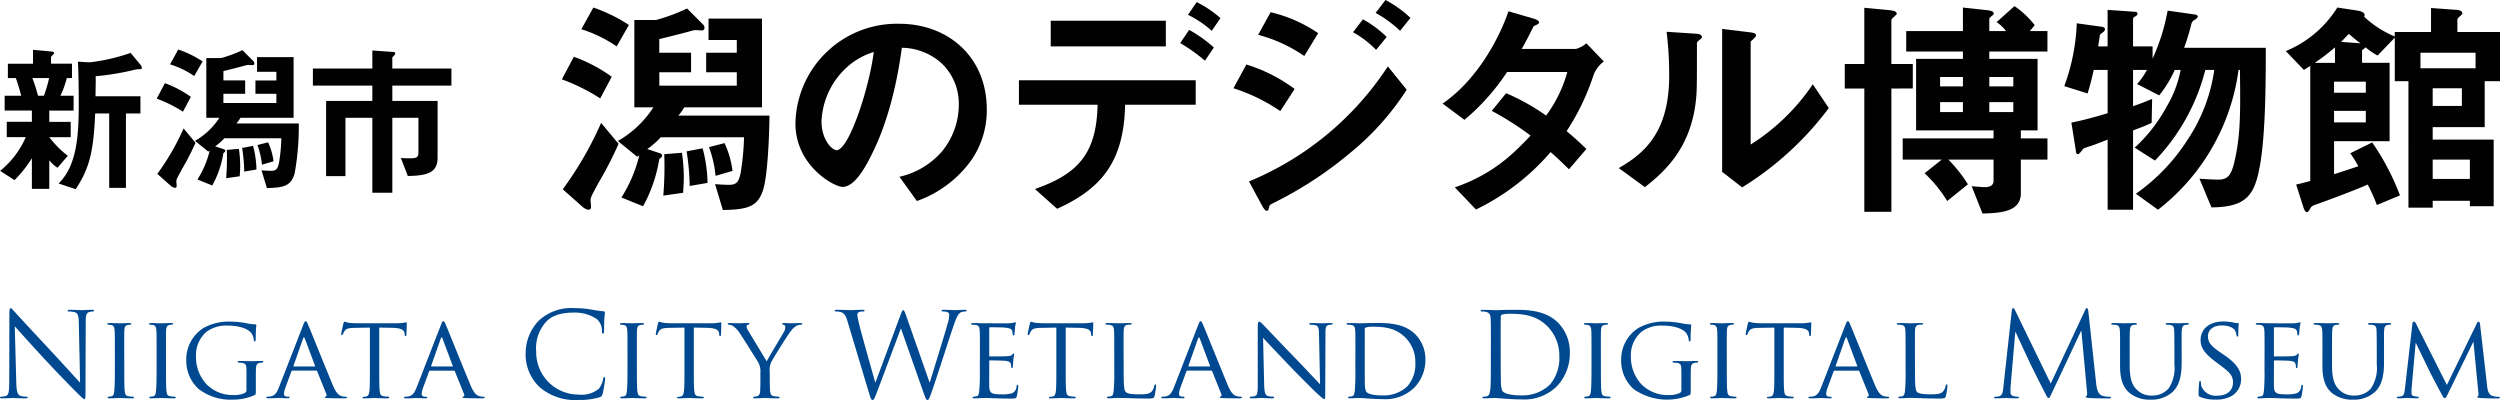 <svg xmlns="http://www.w3.org/2000/svg" xmlns:xlink="http://www.w3.org/1999/xlink" width="375.022" height="60" viewBox="0 0 375.022 60"><defs><clipPath id="a"><rect width="375.022" height="60" fill="#010101"/></clipPath></defs><g clip-path="url(#a)"><path d="M2.442,72.775c.035,1.441.211,1.9.685,2.038a3.856,3.856,0,0,0,.879.105c.088,0,.14.035.14.106,0,.106-.1.14-.316.14-1,0-1.7-.052-1.861-.052s-.9.052-1.687.052c-.175,0-.281-.017-.281-.14,0-.071.053-.106.141-.106a2.523,2.523,0,0,0,.72-.105c.439-.123.527-.632.527-2.23l.017-10.066c0-.686.053-.878.194-.878s.439.386.615.563c.263.3,2.88,3.126,5.585,6.025,1.739,1.861,3.654,4.005,4.216,4.585l-.193-8.923c-.017-1.142-.141-1.529-.685-1.669a4.666,4.666,0,0,0-.86-.088c-.124,0-.141-.053-.141-.123,0-.106.141-.123.351-.123.791,0,1.634.052,1.827.052s.772-.052,1.493-.052c.193,0,.316.017.316.123,0,.07-.07.123-.193.123a1.557,1.557,0,0,0-.422.052c-.579.123-.649.509-.649,1.564l-.035,10.293c0,1.16-.035,1.247-.158,1.247-.14,0-.351-.193-1.282-1.124C11.19,73.987,8.66,71.4,6.8,69.4c-2.038-2.2-4.023-4.409-4.585-5.041Z" transform="translate(0 -15.41)" fill="#00488f"/><path d="M24.013,71.568c0,1.441,0,2.618.07,3.232.052.439.1.721.561.791a6.459,6.459,0,0,0,.7.07.12.12,0,0,1,.124.123c0,.07-.071.123-.247.123-.86,0-1.861-.052-1.932-.052-.088,0-1.054.052-1.528.052-.159,0-.247-.035-.247-.123a.12.12,0,0,1,.124-.123,2.248,2.248,0,0,0,.474-.07c.3-.071.351-.352.4-.791.07-.614.088-1.791.088-3.232V68.934c0-2.319,0-2.741-.035-3.215-.035-.51-.158-.738-.492-.808a2.824,2.824,0,0,0-.475-.052.132.132,0,0,1-.122-.123c0-.088.07-.123.246-.123.509,0,1.475.035,1.563.035.071,0,1.072-.035,1.546-.035.176,0,.246.035.246.123a.149.149,0,0,1-.122.123,1.72,1.72,0,0,0-.387.035c-.422.088-.509.3-.545.826-.017.474-.017.9-.017,3.215Z" transform="translate(-5.371 -16.153)" fill="#00488f"/><path d="M32.361,71.568c0,1.441,0,2.618.07,3.232.052.439.1.721.561.791a6.459,6.459,0,0,0,.7.07.12.12,0,0,1,.124.123c0,.07-.071.123-.247.123-.861,0-1.861-.052-1.932-.052-.088,0-1.054.052-1.528.052-.159,0-.247-.035-.247-.123a.12.12,0,0,1,.124-.123,2.248,2.248,0,0,0,.474-.07c.3-.071.351-.352.4-.791.07-.614.088-1.791.088-3.232V68.934c0-2.319,0-2.741-.035-3.215-.035-.51-.158-.738-.492-.808a2.824,2.824,0,0,0-.475-.052.132.132,0,0,1-.122-.123c0-.088.07-.123.246-.123.509,0,1.475.035,1.563.035.071,0,1.071-.035,1.546-.035.176,0,.246.035.246.123a.149.149,0,0,1-.122.123,1.721,1.721,0,0,0-.387.035c-.421.088-.509.3-.544.826-.017.474-.017.9-.017,3.215Z" transform="translate(-7.458 -16.153)" fill="#00488f"/><path d="M46.289,72.025c0-1.212-.035-1.388-.667-1.511a4.86,4.86,0,0,0-.527-.035.151.151,0,0,1-.124-.123c0-.106.071-.123.247-.123.7,0,1.738.035,1.826.035.07,0,1.036-.035,1.511-.035.175,0,.245.017.245.123a.149.149,0,0,1-.122.123,1.721,1.721,0,0,0-.387.035c-.422.07-.544.3-.579.826-.018.474-.018.914-.018,1.546v1.668c0,.686-.018.7-.212.809a7.849,7.849,0,0,1-3.284.668,7.835,7.835,0,0,1-5.094-1.6,5.713,5.713,0,0,1-1.844-4.251,5.587,5.587,0,0,1,2.582-4.9,7.771,7.771,0,0,1,4.11-.949,12.944,12.944,0,0,1,2.371.246,6.691,6.691,0,0,0,1.247.158c.158,0,.193.07.193.14,0,.211-.088.615-.088,2.108,0,.246-.07.317-.175.317-.088,0-.106-.089-.106-.229a2.2,2.2,0,0,0-.351-.984c-.386-.562-1.563-1.159-3.566-1.159a4.906,4.906,0,0,0-3.232.966,4.645,4.645,0,0,0-1.528,3.759,5.943,5.943,0,0,0,1.633,4.128A5.518,5.518,0,0,0,44.3,75.345a3.89,3.89,0,0,0,1.67-.281c.193-.106.316-.175.316-.457Z" transform="translate(-9.315 -16.083)" fill="#00488f"/><path d="M58.8,64.817c.193-.492.262-.58.368-.58.158,0,.211.211.369.544.281.632,2.758,6.8,3.707,9.064.562,1.335.984,1.529,1.318,1.634a2.163,2.163,0,0,0,.614.088c.088,0,.193.035.193.123s-.175.123-.351.123c-.229,0-1.371,0-2.442-.035-.3-.018-.544-.018-.544-.106,0-.07.035-.07.1-.1a.28.28,0,0,0,.14-.4L60.89,71.738c-.035-.071-.053-.088-.14-.088H57.183a.163.163,0,0,0-.157.123l-.878,2.389a3.1,3.1,0,0,0-.229,1c0,.3.264.4.527.4h.14c.123,0,.158.052.158.123,0,.088-.088.123-.228.123-.369,0-1.212-.053-1.388-.053-.157,0-.931.053-1.563.053-.193,0-.3-.035-.3-.123a.136.136,0,0,1,.14-.123,4.4,4.4,0,0,0,.457-.035c.7-.088,1-.615,1.3-1.37Zm1.721,6.218c.071,0,.071-.035.053-.1l-1.528-4.093q-.133-.342-.264,0L57.342,70.93c-.017.07,0,.1.053.1Z" transform="translate(-13.317 -16.059)" fill="#00488f"/><path d="M73.95,71.5c0,1.441,0,2.618.07,3.232.053.439.124.721.6.791a6.015,6.015,0,0,0,.7.07.11.11,0,0,1,.123.123c0,.07-.07.123-.246.123-.843,0-1.827-.053-1.915-.053-.07,0-1.141.053-1.6.053-.176,0-.245-.035-.245-.123,0-.052.035-.1.123-.1a2.057,2.057,0,0,0,.457-.07c.316-.071.4-.369.457-.809.071-.614.071-1.791.071-3.232V65.227l-2.231.035c-.967.018-1.335.124-1.564.475a2.473,2.473,0,0,0-.246.474c-.035.123-.088.141-.158.141a.117.117,0,0,1-.106-.123c0-.158.3-1.493.334-1.616.018-.088.106-.281.159-.281a5.284,5.284,0,0,0,.685.175c.439.053,1.037.07,1.212.07h5.831a7.667,7.667,0,0,0,1.107-.07c.229-.035.369-.07.439-.07s.071.088.071.176c0,.457-.053,1.528-.053,1.7,0,.123-.071.194-.14.194s-.106-.053-.123-.264l-.018-.158c-.053-.457-.386-.79-1.862-.826l-1.933-.035Z" transform="translate(-17.06 -16.083)" fill="#00488f"/><path d="M86.339,64.817c.193-.492.263-.58.368-.58.158,0,.211.211.369.544.281.632,2.758,6.8,3.706,9.064.562,1.335.984,1.529,1.318,1.634a2.163,2.163,0,0,0,.614.088c.089,0,.194.035.194.123s-.175.123-.351.123c-.229,0-1.371,0-2.442-.035-.3-.018-.545-.018-.545-.106,0-.07.035-.07.105-.1a.28.28,0,0,0,.14-.4l-1.387-3.425c-.035-.071-.052-.088-.14-.088H84.722a.163.163,0,0,0-.157.123l-.878,2.389a3.1,3.1,0,0,0-.229,1c0,.3.264.4.527.4h.14c.123,0,.158.052.158.123,0,.088-.088.123-.228.123-.369,0-1.212-.053-1.388-.053-.158,0-.931.053-1.563.053-.194,0-.3-.035-.3-.123a.136.136,0,0,1,.14-.123,4.4,4.4,0,0,0,.457-.035c.7-.088,1-.615,1.3-1.37Zm1.721,6.218c.07,0,.07-.035.053-.1l-1.528-4.093q-.133-.342-.264,0L84.881,70.93c-.017.07,0,.1.053.1Z" transform="translate(-20.201 -16.059)" fill="#00488f"/><path d="M107.264,73.513a6.729,6.729,0,0,1-2.125-5.2,7.015,7.015,0,0,1,1.967-4.8,7.1,7.1,0,0,1,5.358-1.879,15.035,15.035,0,0,1,2.547.211,15.428,15.428,0,0,0,1.792.264c.194.017.228.088.228.193,0,.141-.053.352-.088.984-.034.58-.034,1.546-.052,1.809s-.053.369-.158.369c-.124,0-.141-.123-.141-.369a2.429,2.429,0,0,0-.738-1.792,5.846,5.846,0,0,0-3.514-1c-2.336,0-3.424.685-4.039,1.282a5.877,5.877,0,0,0-1.581,4.585,6.343,6.343,0,0,0,6.341,6.429,4.044,4.044,0,0,0,3.057-.878,3.338,3.338,0,0,0,.649-1.475c.035-.194.07-.264.175-.264.088,0,.123.123.123.264a18.248,18.248,0,0,1-.386,2.248c-.105.334-.14.37-.457.51a10.172,10.172,0,0,1-3.162.4,8.106,8.106,0,0,1-5.8-1.9" transform="translate(-26.285 -15.41)" fill="#00488f"/><path d="M126.543,71.568c0,1.441,0,2.618.071,3.232.052.439.1.721.561.791a6.459,6.459,0,0,0,.7.07.12.12,0,0,1,.124.123c0,.07-.071.123-.247.123-.861,0-1.862-.052-1.932-.052-.088,0-1.054.052-1.528.052-.159,0-.247-.035-.247-.123a.12.12,0,0,1,.124-.123,2.248,2.248,0,0,0,.474-.07c.3-.071.351-.352.4-.791.07-.614.088-1.791.088-3.232V68.934c0-2.319,0-2.741-.035-3.215-.035-.51-.158-.738-.492-.808a2.824,2.824,0,0,0-.475-.052.132.132,0,0,1-.122-.123c0-.088.071-.123.246-.123.509,0,1.475.035,1.563.035.07,0,1.071-.035,1.546-.035.176,0,.246.035.246.123a.149.149,0,0,1-.122.123,1.721,1.721,0,0,0-.387.035c-.422.088-.509.3-.544.826-.017.474-.017.9-.017,3.215Z" transform="translate(-31.003 -16.153)" fill="#00488f"/><path d="M136.87,71.5c0,1.441,0,2.618.07,3.232.053.439.124.721.6.791a6.043,6.043,0,0,0,.7.07.109.109,0,0,1,.122.123c0,.07-.07.123-.246.123-.843,0-1.827-.053-1.915-.053-.07,0-1.141.053-1.6.053-.175,0-.245-.035-.245-.123,0-.052.035-.1.122-.1a2.044,2.044,0,0,0,.457-.07c.317-.071.4-.369.458-.809.07-.614.07-1.791.07-3.232V65.227l-2.23.035c-.967.018-1.336.124-1.564.475a2.427,2.427,0,0,0-.246.474c-.035.123-.088.141-.158.141a.117.117,0,0,1-.106-.123c0-.158.3-1.493.334-1.616.018-.088.106-.281.158-.281a5.322,5.322,0,0,0,.685.175c.439.053,1.036.07,1.212.07h5.832a7.667,7.667,0,0,0,1.107-.07c.228-.035.369-.07.439-.07s.07.088.07.176c0,.457-.052,1.528-.052,1.7,0,.123-.071.194-.141.194s-.106-.053-.122-.264l-.018-.158c-.053-.457-.387-.79-1.862-.826l-1.932-.035Z" transform="translate(-32.79 -16.083)" fill="#00488f"/><path d="M150.451,72.025a2.665,2.665,0,0,0-.334-1.529c-.123-.228-2.213-3.548-2.741-4.339a3.882,3.882,0,0,0-1.018-1.089,1.532,1.532,0,0,0-.651-.211.154.154,0,0,1-.157-.14c0-.07.053-.106.193-.106.3,0,1.458.035,1.529.035.1,0,.737-.035,1.334-.035.176,0,.211.035.211.106,0,.053-.1.105-.246.158-.123.053-.194.123-.194.246a1.233,1.233,0,0,0,.212.58l2.811,4.655c.315-.632,2.248-3.829,2.529-4.321a1.6,1.6,0,0,0,.264-.773c0-.211-.071-.334-.247-.387-.141-.035-.229-.105-.229-.176,0-.052.088-.088.246-.088.4,0,.949.035,1.072.035.107,0,1.212-.035,1.511-.035.1,0,.193.035.193.088a.179.179,0,0,1-.193.158,1.577,1.577,0,0,0-.721.193,2.657,2.657,0,0,0-.773.737c-.509.6-2.688,4.111-3,4.743a3,3,0,0,0-.193,1.493v1.283c0,.245,0,.878.052,1.492.036.439.14.721.6.791a5.915,5.915,0,0,0,.7.071.119.119,0,0,1,.123.123c0,.07-.087.123-.246.123-.861,0-1.861-.052-1.95-.052-.07,0-1.054.052-1.511.052-.175,0-.245-.035-.245-.123a.119.119,0,0,1,.122-.123,2.05,2.05,0,0,0,.457-.071c.316-.07.422-.351.456-.791.036-.614.036-1.247.036-1.492Z" transform="translate(-36.387 -16.153)" fill="#00488f"/><path d="M181.166,72.821h.07c.474-1.616,2.09-6.71,2.705-8.959a3.932,3.932,0,0,0,.194-1.124c0-.317-.194-.527-1-.527-.088,0-.158-.052-.158-.123,0-.088.088-.122.3-.122.9,0,1.633.053,1.792.053.123,0,.878-.053,1.423-.053.158,0,.246.035.246.105,0,.088-.053.14-.158.14a2.325,2.325,0,0,0-.6.088c-.527.194-.808.931-1.141,1.9-.773,2.231-2.548,7.817-3.232,9.785-.458,1.3-.545,1.51-.738,1.51-.175,0-.281-.229-.527-.913L176.9,64.794h-.035c-.632,1.686-3.039,8.132-3.671,9.767-.281.738-.369.931-.58.931-.175,0-.263-.193-.615-1.387L168.87,63.687c-.281-.931-.509-1.195-.965-1.37a2.894,2.894,0,0,0-.791-.106c-.088,0-.158-.017-.158-.123,0-.088.106-.122.281-.122.913,0,1.879.053,2.072.053.158,0,.932-.053,1.81-.053.246,0,.317.053.317.122,0,.106-.088.123-.176.123a1.712,1.712,0,0,0-.686.106.458.458,0,0,0-.229.422,13.7,13.7,0,0,0,.334,1.616c.264,1.124,2.091,7.571,2.354,8.5h.035l3.725-10.03c.263-.72.333-.808.439-.808.122,0,.228.228.439.826Z" transform="translate(-41.739 -15.491)" fill="#00488f"/><path d="M195.555,68.893c0-2.318,0-2.741-.035-3.215-.036-.509-.124-.755-.633-.826a5.055,5.055,0,0,0-.527-.035.15.15,0,0,1-.124-.123c0-.088.071-.123.247-.123.7,0,1.7.035,1.792.035.105,0,3.337.018,3.688,0,.3-.017.58-.07.7-.088a1,1,0,0,1,.211-.07c.052,0,.07.07.07.14,0,.1-.088.281-.124.7-.017.141-.053.809-.088.984-.016.07-.07.158-.14.158-.088,0-.123-.07-.123-.194a1.628,1.628,0,0,0-.088-.526c-.1-.246-.264-.352-1.107-.457-.263-.035-2.055-.053-2.23-.053-.07,0-.088.053-.088.158V69.42c0,.1,0,.158.088.158.193,0,2.23,0,2.582-.035.369-.035.6-.053.755-.211.105-.106.176-.193.229-.193s.088.035.088.123a8.179,8.179,0,0,0-.123.825c-.035.3-.07.862-.07.967,0,.123-.035.281-.14.281-.07,0-.106-.053-.106-.141a1.336,1.336,0,0,0-.07-.492c-.053-.211-.193-.386-.79-.456-.421-.053-2.073-.071-2.336-.071a.093.093,0,0,0-.106.105v1.247c0,.509-.018,2.248,0,2.547.035,1,.316,1.195,1.845,1.195a5.139,5.139,0,0,0,1.545-.158,1.133,1.133,0,0,0,.7-1.036c.035-.175.071-.228.158-.228s.106.123.106.228a12.425,12.425,0,0,1-.212,1.441c-.1.386-.263.386-.86.386-1.16,0-2.055-.035-2.688-.052-.649-.035-1.054-.035-1.282-.035-.036,0-.334,0-.667.018-.3.017-.65.034-.9.034-.158,0-.246-.034-.246-.122a.12.12,0,0,1,.123-.124,4.429,4.429,0,0,0,.474-.07c.3-.053.334-.352.4-.791a30.524,30.524,0,0,0,.088-3.232Z" transform="translate(-48.559 -16.112)" fill="#00488f"/><path d="M211.254,71.5c0,1.441,0,2.618.07,3.232.053.439.124.721.6.791a6.042,6.042,0,0,0,.7.07.109.109,0,0,1,.122.123c0,.07-.07.123-.246.123-.843,0-1.827-.053-1.915-.053-.07,0-1.141.053-1.6.053-.175,0-.245-.035-.245-.123,0-.052.035-.1.122-.1a2.044,2.044,0,0,0,.457-.07c.316-.071.4-.369.458-.809.07-.614.07-1.791.07-3.232V65.227l-2.23.035c-.967.018-1.336.124-1.564.475a2.429,2.429,0,0,0-.246.474c-.035.123-.088.141-.157.141a.117.117,0,0,1-.106-.123c0-.158.3-1.493.334-1.616.018-.088.106-.281.158-.281a5.323,5.323,0,0,0,.685.175c.439.053,1.036.07,1.212.07h5.832a7.667,7.667,0,0,0,1.107-.07c.228-.035.369-.07.439-.07s.071.088.071.176c0,.457-.052,1.528-.052,1.7,0,.123-.071.194-.141.194s-.106-.053-.122-.264l-.018-.158c-.053-.457-.387-.79-1.862-.826l-1.932-.035Z" transform="translate(-51.386 -16.083)" fill="#00488f"/><path d="M223.839,71.6c0,2.2.034,3.091.316,3.355.246.246.843.351,2.055.351.808,0,1.493-.017,1.862-.457a1.833,1.833,0,0,0,.369-.843c.017-.106.07-.194.158-.194.071,0,.106.07.106.229a9.5,9.5,0,0,1-.228,1.493c-.106.352-.158.4-.984.4-1.106,0-1.967-.017-2.688-.052-.7-.017-1.228-.035-1.686-.035-.07,0-.333,0-.632.018-.316.017-.649.035-.9.035-.159,0-.247-.035-.247-.122a.12.12,0,0,1,.124-.124,2.2,2.2,0,0,0,.474-.07c.3-.071.334-.352.4-.791a30.513,30.513,0,0,0,.088-3.232V68.934c0-2.318,0-2.741-.035-3.215-.035-.509-.123-.755-.633-.826a5.026,5.026,0,0,0-.526-.035.149.149,0,0,1-.124-.123c0-.088.071-.123.246-.123.7,0,1.669.035,1.756.035.07,0,1.23-.035,1.7-.035.158,0,.246.035.246.123,0,.053-.07.106-.123.106-.1,0-.334.017-.509.035-.457.088-.544.316-.58.843-.017.474-.017.9-.017,3.215Z" transform="translate(-55.279 -16.153)" fill="#00488f"/><path d="M237.805,64.817c.193-.492.263-.58.368-.58.158,0,.211.211.369.544.281.632,2.758,6.8,3.707,9.064.563,1.335.984,1.529,1.318,1.634a2.163,2.163,0,0,0,.614.088c.089,0,.193.035.193.123s-.175.123-.351.123c-.229,0-1.371,0-2.442-.035-.3-.018-.545-.018-.545-.106,0-.07.035-.07.1-.1a.28.28,0,0,0,.14-.4L239.9,71.738c-.035-.071-.053-.088-.14-.088h-3.566a.163.163,0,0,0-.158.123l-.878,2.389a3.1,3.1,0,0,0-.229,1c0,.3.264.4.527.4h.14c.123,0,.158.052.158.123,0,.088-.088.123-.228.123-.369,0-1.212-.053-1.388-.053-.157,0-.931.053-1.563.053-.193,0-.3-.035-.3-.123a.136.136,0,0,1,.14-.123,4.4,4.4,0,0,0,.457-.035c.7-.088,1-.615,1.3-1.37Zm1.721,6.218c.07,0,.07-.035.052-.1l-1.528-4.093q-.133-.342-.264,0l-1.441,4.093c-.017.07,0,.1.053.1Z" transform="translate(-58.068 -16.059)" fill="#00488f"/><path d="M252.129,73.8c.035,1.229.175,1.6.6,1.7a3.663,3.663,0,0,0,.773.088.12.12,0,0,1,.122.123c0,.088-.105.123-.281.123-.878,0-1.493-.053-1.633-.053s-.791.053-1.493.053c-.158,0-.246-.018-.246-.123a.12.12,0,0,1,.123-.123,2.419,2.419,0,0,0,.632-.088c.387-.106.44-.51.44-1.862V65.086c0-.6.088-.755.21-.755.176,0,.439.3.6.457.246.246,2.495,2.635,4.883,5.094,1.528,1.581,3.179,3.355,3.654,3.847l-.158-7.483c-.017-.966-.106-1.3-.58-1.388a4.876,4.876,0,0,0-.755-.07c-.106,0-.123-.088-.123-.14,0-.088.123-.106.3-.106.7,0,1.44.035,1.615.035s.686-.035,1.318-.035c.158,0,.281.018.281.106a.174.174,0,0,1-.175.14,1.783,1.783,0,0,0-.369.035c-.509.106-.544.4-.544,1.3l-.036,8.748c0,.983-.017,1.071-.123,1.071-.158,0-.316-.123-1.177-.913-.158-.14-2.389-2.336-4.023-4.04-1.792-1.88-3.53-3.707-4-4.234Z" transform="translate(-62.492 -16.083)" fill="#00488f"/><path d="M270.656,68.933c0-2.318,0-2.74-.035-3.215-.035-.509-.123-.755-.633-.826a5.027,5.027,0,0,0-.526-.035.149.149,0,0,1-.124-.123c0-.088.07-.123.246-.123.7,0,1.7.035,1.792.035.176,0,1.16-.035,2.072-.035,1.547,0,4.375-.14,6.2,1.7a5.249,5.249,0,0,1,1.51,3.794,5.979,5.979,0,0,1-1.669,4.2,6.211,6.211,0,0,1-4.691,1.721c-.667,0-1.493-.052-2.16-.088-.668-.052-1.195-.088-1.265-.088-.035,0-.317.018-.632.018-.316.017-.685.034-.931.034-.159,0-.247-.034-.247-.122a.12.12,0,0,1,.124-.124,2.249,2.249,0,0,0,.474-.07c.3-.071.334-.352.4-.791a30.524,30.524,0,0,0,.088-3.232Zm1.405,1.616c0,1.581,0,2.969.017,3.25a2.832,2.832,0,0,0,.176,1.072c.193.281.738.6,2.565.6a5.183,5.183,0,0,0,3.619-1.353,5.031,5.031,0,0,0,1.212-3.548,5.177,5.177,0,0,0-1.458-3.741c-1.459-1.476-3.162-1.67-5.006-1.67a4.136,4.136,0,0,0-.931.106.262.262,0,0,0-.193.3Z" transform="translate(-67.335 -16.152)" fill="#00488f"/><path d="M297.682,67.059c0-2.741,0-3.233-.036-3.794-.035-.6-.175-.879-.755-1a3.268,3.268,0,0,0-.6-.053c-.07,0-.14-.035-.14-.1,0-.106.088-.141.281-.141.79,0,1.9.053,1.985.053.21,0,1.317-.053,2.371-.053,1.739,0,4.954-.157,7.044,2a6.27,6.27,0,0,1,1.7,4.461,7.178,7.178,0,0,1-1.9,4.954,6.979,6.979,0,0,1-5.323,2.021c-.754,0-1.686-.053-2.44-.106-.773-.053-1.37-.105-1.458-.105-.035,0-.334,0-.7.017-.352,0-.756.035-1.019.035-.193,0-.28-.035-.28-.14,0-.053.034-.106.14-.106a2.7,2.7,0,0,0,.526-.071c.352-.07.44-.456.509-.966.089-.738.089-2.126.089-3.812Zm1.475,1.9c0,1.862.018,3.478.035,3.812a3.83,3.83,0,0,0,.193,1.334c.229.334.914.7,2.986.7a5.9,5.9,0,0,0,4.181-1.634,6.15,6.15,0,0,0,1.4-4.2,6.287,6.287,0,0,0-1.686-4.427c-1.652-1.739-3.654-1.985-5.744-1.985a4.684,4.684,0,0,0-1.142.123.318.318,0,0,0-.21.351c-.018.6-.018,2.389-.018,3.742Z" transform="translate(-74.039 -15.49)" fill="#00488f"/><path d="M319.357,71.568c0,1.441,0,2.618.07,3.232.053.439.105.721.562.791a6.422,6.422,0,0,0,.7.07.119.119,0,0,1,.123.123c0,.07-.071.123-.246.123-.861,0-1.861-.052-1.933-.052-.088,0-1.053.052-1.528.052-.158,0-.246-.035-.246-.123a.119.119,0,0,1,.123-.123,2.248,2.248,0,0,0,.475-.07c.3-.071.351-.352.4-.791.07-.614.088-1.791.088-3.232V68.934c0-2.319,0-2.741-.034-3.215-.035-.51-.159-.738-.493-.808a2.816,2.816,0,0,0-.474-.052.133.133,0,0,1-.123-.123c0-.088.07-.123.246-.123.51,0,1.475.035,1.563.035.071,0,1.072-.035,1.546-.035.176,0,.247.035.247.123a.15.15,0,0,1-.123.123,1.711,1.711,0,0,0-.386.035c-.422.088-.51.3-.545.826-.018.474-.018.9-.018,3.215Z" transform="translate(-79.207 -16.153)" fill="#00488f"/><path d="M333.285,72.025c0-1.212-.035-1.388-.668-1.511a4.833,4.833,0,0,0-.526-.035.15.15,0,0,1-.123-.123c0-.106.07-.123.246-.123.7,0,1.739.035,1.827.035.07,0,1.036-.035,1.51-.035.175,0,.246.017.246.123a.15.15,0,0,1-.123.123,1.712,1.712,0,0,0-.386.035c-.422.07-.544.3-.58.826-.018.474-.018.914-.018,1.546v1.668c0,.686-.017.7-.211.809a8.719,8.719,0,0,1-8.378-.931,5.714,5.714,0,0,1-1.845-4.251,5.587,5.587,0,0,1,2.582-4.9,7.772,7.772,0,0,1,4.111-.949,12.934,12.934,0,0,1,2.371.246,6.7,6.7,0,0,0,1.248.158c.158,0,.193.07.193.14,0,.211-.088.615-.088,2.108,0,.246-.07.317-.175.317-.088,0-.106-.089-.106-.229a2.218,2.218,0,0,0-.351-.984c-.387-.562-1.564-1.159-3.566-1.159a4.9,4.9,0,0,0-3.232.966,4.646,4.646,0,0,0-1.529,3.759,5.946,5.946,0,0,0,1.633,4.128,5.519,5.519,0,0,0,3.953,1.564,3.886,3.886,0,0,0,1.669-.281c.193-.106.316-.175.316-.457Z" transform="translate(-81.064 -16.083)" fill="#00488f"/><path d="M344.54,71.568c0,1.441,0,2.618.07,3.232.053.439.105.721.562.791a6.423,6.423,0,0,0,.7.07.119.119,0,0,1,.123.123c0,.07-.07.123-.246.123-.86,0-1.861-.052-1.933-.052-.088,0-1.053.052-1.528.052-.158,0-.246-.035-.246-.123a.119.119,0,0,1,.123-.123,2.248,2.248,0,0,0,.475-.07c.3-.071.351-.352.4-.791.07-.614.088-1.791.088-3.232V68.934c0-2.319,0-2.741-.034-3.215-.035-.51-.159-.738-.493-.808a2.816,2.816,0,0,0-.474-.052.133.133,0,0,1-.123-.123c0-.088.07-.123.246-.123.51,0,1.475.035,1.563.035.071,0,1.072-.035,1.546-.035.176,0,.247.035.247.123a.15.15,0,0,1-.123.123,1.711,1.711,0,0,0-.386.035c-.422.088-.51.3-.544.826-.018.474-.018.9-.018,3.215Z" transform="translate(-85.502 -16.153)" fill="#00488f"/><path d="M354.868,71.5c0,1.441,0,2.618.07,3.232.052.439.123.721.6.791a6.037,6.037,0,0,0,.7.07.109.109,0,0,1,.122.123c0,.07-.07.123-.246.123-.842,0-1.827-.053-1.915-.053-.07,0-1.141.053-1.6.053-.176,0-.246-.035-.246-.123,0-.052.034-.1.123-.1a2.037,2.037,0,0,0,.456-.07c.316-.071.4-.369.458-.809.07-.614.07-1.791.07-3.232V65.227l-2.23.035c-.967.018-1.336.124-1.564.475a2.43,2.43,0,0,0-.246.474c-.035.123-.088.141-.158.141a.118.118,0,0,1-.106-.123c0-.158.3-1.493.334-1.616.019-.088.106-.281.158-.281a5.327,5.327,0,0,0,.685.175c.44.053,1.037.07,1.213.07h5.832a7.663,7.663,0,0,0,1.106-.07c.229-.035.369-.07.439-.07s.071.088.071.176c0,.457-.053,1.528-.053,1.7,0,.123-.071.194-.141.194s-.106-.053-.122-.264l-.018-.158c-.053-.457-.386-.79-1.862-.826l-1.931-.035Z" transform="translate(-87.29 -16.083)" fill="#00488f"/><path d="M367.257,64.817c.193-.492.263-.58.368-.58.158,0,.211.211.369.544.281.632,2.758,6.8,3.706,9.064.563,1.335.984,1.529,1.318,1.634a2.163,2.163,0,0,0,.614.088c.089,0,.194.035.194.123s-.175.123-.351.123c-.229,0-1.371,0-2.442-.035-.3-.018-.545-.018-.545-.106,0-.07.035-.07.1-.1a.28.28,0,0,0,.14-.4l-1.387-3.425c-.034-.071-.053-.088-.14-.088H365.64a.163.163,0,0,0-.158.123l-.878,2.389a3.1,3.1,0,0,0-.229,1c0,.3.264.4.527.4h.14c.124,0,.158.052.158.123,0,.088-.088.123-.228.123-.369,0-1.212-.053-1.388-.053-.158,0-.931.053-1.563.053-.194,0-.3-.035-.3-.123a.136.136,0,0,1,.14-.123,4.406,4.406,0,0,0,.457-.035c.7-.088,1-.615,1.3-1.37Zm1.721,6.218c.07,0,.07-.035.052-.1L367.5,66.837q-.133-.342-.264,0L365.8,70.93c-.017.07,0,.1.053.1Z" transform="translate(-90.431 -16.059)" fill="#00488f"/><path d="M382.114,71.6c0,2.2.034,3.091.316,3.355.246.246.843.351,2.055.351.808,0,1.493-.017,1.863-.457a1.84,1.84,0,0,0,.368-.843c.017-.106.07-.194.158-.194.071,0,.106.07.106.229a9.5,9.5,0,0,1-.228,1.493c-.106.352-.158.4-.984.4-1.106,0-1.967-.017-2.688-.052-.7-.017-1.228-.035-1.686-.035-.07,0-.333,0-.632.018-.316.017-.649.035-.9.035-.159,0-.247-.035-.247-.122a.12.12,0,0,1,.124-.124,2.2,2.2,0,0,0,.474-.07c.3-.071.334-.352.4-.791a30.524,30.524,0,0,0,.088-3.232V68.934c0-2.318,0-2.741-.035-3.215-.035-.509-.123-.755-.633-.826a5.026,5.026,0,0,0-.526-.035.149.149,0,0,1-.124-.123c0-.088.07-.123.246-.123.7,0,1.669.035,1.757.035.07,0,1.23-.035,1.7-.035.158,0,.246.035.246.123,0,.053-.071.106-.123.106-.1,0-.334.017-.509.035-.457.088-.544.316-.58.843-.017.474-.017.9-.017,3.215Z" transform="translate(-94.848 -16.153)" fill="#00488f"/><path d="M414.147,72.915c.07.632.193,1.616.949,1.862a3.821,3.821,0,0,0,1.141.157c.088,0,.14.018.14.088,0,.106-.158.158-.369.158-.386,0-2.283-.017-2.933-.07-.4-.035-.492-.088-.492-.176,0-.07.036-.1.124-.123s.105-.316.07-.632l-.843-9.117h-.053l-4.3,9.135c-.369.772-.422.931-.579.931-.124,0-.211-.176-.545-.809-.457-.86-1.966-3.9-2.055-4.075-.158-.316-2.126-4.532-2.318-5.006h-.071l-.7,8.15c-.017.281-.017.6-.017.9a.562.562,0,0,0,.456.544,3.226,3.226,0,0,0,.668.088c.07,0,.14.035.14.088,0,.123-.106.158-.316.158-.65,0-1.493-.052-1.633-.052-.159,0-1,.052-1.476.052-.175,0-.3-.035-.3-.158,0-.052.089-.088.176-.088a2.263,2.263,0,0,0,.526-.052c.58-.106.633-.791.7-1.458L401.5,61.954c.018-.194.089-.316.194-.316s.175.07.264.262l5.375,11.05L412.5,61.918c.07-.158.14-.28.264-.28s.175.14.211.474Z" transform="translate(-99.707 -15.41)" fill="#00488f"/><path d="M423.6,68.934c0-2.318,0-2.741-.035-3.215s-.123-.755-.632-.826a5.054,5.054,0,0,0-.526-.035.149.149,0,0,1-.124-.123c0-.088.07-.123.246-.123.7,0,1.634.035,1.775.035s1.106-.035,1.564-.035c.176,0,.263.035.263.123a.151.151,0,0,1-.141.123,1.8,1.8,0,0,0-.386.035c-.4.07-.492.334-.527.826-.035.474-.035.9-.035,3.215v2.09c0,2.161.475,3.056,1.142,3.654a3.012,3.012,0,0,0,2.3.808,3.175,3.175,0,0,0,2.389-1.054,5.511,5.511,0,0,0,.878-3.619V68.934c0-2.318-.018-2.741-.036-3.215s-.1-.755-.614-.826a5.056,5.056,0,0,0-.527-.035.131.131,0,0,1-.122-.123c0-.088.07-.123.245-.123.686,0,1.581.035,1.669.035.1,0,.843-.035,1.3-.035.175,0,.246.035.246.123a.132.132,0,0,1-.124.123,1.794,1.794,0,0,0-.386.035c-.422.088-.51.334-.544.826-.035.474-.018.9-.018,3.215v1.6c0,1.616-.211,3.426-1.44,4.48a4.677,4.677,0,0,1-3.232,1.089,4.826,4.826,0,0,1-3.215-1.054c-.755-.7-1.352-1.739-1.352-3.917Z" transform="translate(-105.571 -16.153)" fill="#00488f"/><path d="M439.97,75.62c-.211-.106-.229-.158-.229-.562,0-.738.07-1.335.088-1.582,0-.158.035-.245.123-.245s.14.052.14.175a2.218,2.218,0,0,0,.053.545,2.274,2.274,0,0,0,2.442,1.475c1.528,0,2.318-.86,2.318-1.984,0-1.072-.58-1.581-1.95-2.6l-.7-.527c-1.668-1.246-2.212-2.16-2.212-3.2,0-1.757,1.388-2.811,3.424-2.811a7.439,7.439,0,0,1,1.6.176,2,2,0,0,0,.544.071c.123,0,.158.017.158.1,0,.071-.07.562-.07,1.581,0,.228-.018.334-.124.334s-.123-.071-.14-.194a2.761,2.761,0,0,0-.229-.738c-.106-.175-.615-.737-2-.737-1.124,0-2.055.562-2.055,1.616,0,.948.475,1.493,2,2.529l.44.3c1.879,1.282,2.53,2.318,2.53,3.6a2.909,2.909,0,0,1-1.441,2.547,4.735,4.735,0,0,1-2.458.527,5.676,5.676,0,0,1-2.248-.4" transform="translate(-109.935 -16.077)" fill="#00488f"/><path d="M452.5,68.893c0-2.318,0-2.741-.035-3.215-.035-.509-.123-.755-.633-.826a5.027,5.027,0,0,0-.526-.035.149.149,0,0,1-.124-.123c0-.088.07-.123.246-.123.7,0,1.7.035,1.792.035.1,0,3.337.018,3.689,0,.3-.017.579-.07.7-.088a1,1,0,0,1,.21-.07c.053,0,.07.07.07.14,0,.1-.088.281-.123.7-.017.141-.053.809-.088.984-.017.07-.07.158-.141.158-.088,0-.122-.07-.122-.194a1.649,1.649,0,0,0-.088-.526c-.106-.246-.264-.352-1.107-.457-.263-.035-2.056-.053-2.231-.053-.07,0-.087.053-.087.158V69.42c0,.1,0,.158.087.158.193,0,2.231,0,2.583-.035.368-.035.6-.053.755-.211.105-.106.176-.193.228-.193s.088.035.088.123a8.043,8.043,0,0,0-.122.825c-.036.3-.071.862-.071.967,0,.123-.034.281-.14.281-.07,0-.106-.053-.106-.141a1.336,1.336,0,0,0-.07-.492c-.052-.211-.194-.386-.79-.456-.422-.053-2.073-.071-2.336-.071a.092.092,0,0,0-.1.105v1.247c0,.509-.018,2.248,0,2.547.034,1,.316,1.195,1.844,1.195a5.134,5.134,0,0,0,1.545-.158,1.132,1.132,0,0,0,.7-1.036c.036-.175.07-.228.158-.228s.106.123.106.228a12.4,12.4,0,0,1-.211,1.441c-.105.386-.263.386-.86.386-1.16,0-2.056-.035-2.688-.052-.65-.035-1.054-.035-1.282-.035-.035,0-.334,0-.668.018-.3.017-.649.034-.9.034-.159,0-.247-.034-.247-.122a.12.12,0,0,1,.124-.124,4.489,4.489,0,0,0,.474-.07c.3-.053.334-.352.4-.791a30.513,30.513,0,0,0,.088-3.232Z" transform="translate(-112.796 -16.112)" fill="#00488f"/><path d="M464.076,68.934c0-2.318,0-2.741-.035-3.215s-.124-.755-.633-.826a5.027,5.027,0,0,0-.527-.035.149.149,0,0,1-.123-.123c0-.088.071-.123.246-.123.7,0,1.634.035,1.774.035s1.106-.035,1.564-.035c.176,0,.263.035.263.123a.15.15,0,0,1-.14.123,1.8,1.8,0,0,0-.387.035c-.4.07-.491.334-.527.826-.034.474-.034.9-.034,3.215v2.09c0,2.161.474,3.056,1.142,3.654a3.011,3.011,0,0,0,2.3.808,3.173,3.173,0,0,0,2.389-1.054,5.506,5.506,0,0,0,.878-3.619V68.934c0-2.318-.018-2.741-.034-3.215s-.106-.755-.615-.826a5.084,5.084,0,0,0-.527-.035.131.131,0,0,1-.123-.123c0-.088.07-.123.245-.123.686,0,1.581.035,1.669.035.105,0,.843-.035,1.3-.035.175,0,.246.035.246.123a.131.131,0,0,1-.123.123,1.8,1.8,0,0,0-.387.035c-.421.088-.509.334-.545.826-.034.474-.017.9-.017,3.215v1.6c0,1.616-.211,3.426-1.441,4.48a4.677,4.677,0,0,1-3.232,1.089,4.823,4.823,0,0,1-3.214-1.054c-.756-.7-1.353-1.739-1.353-3.917Z" transform="translate(-115.69 -16.153)" fill="#00488f"/><path d="M492.938,73.922c.053.527.159,1.335.791,1.546a3.269,3.269,0,0,0,1,.14c.07,0,.122.035.122.106,0,.088-.14.14-.316.14-.352,0-2.073-.017-2.635-.07-.368-.035-.439-.088-.439-.158a.128.128,0,0,1,.1-.123c.088-.017.106-.246.07-.527l-.737-7.589h-.036l-3.724,7.624c-.316.65-.4.791-.544.791s-.23-.14-.527-.686c-.4-.737-1.423-2.652-1.809-3.461-.458-.948-1.7-3.46-1.968-4.075h-.07l-.6,6.745c-.018.228-.018.509-.018.755a.418.418,0,0,0,.369.422,2.5,2.5,0,0,0,.6.088c.052,0,.123.052.123.106,0,.105-.106.14-.281.14-.58,0-1.318-.053-1.44-.053-.141,0-.878.053-1.3.053-.158,0-.264-.035-.264-.14,0-.053.07-.106.158-.106a2.979,2.979,0,0,0,.457-.052c.509-.088.527-.633.6-1.195l1.124-9.749c.018-.158.088-.263.175-.263a.352.352,0,0,1,.316.229l4.673,9.274,4.5-9.257c.07-.141.14-.246.245-.246s.193.123.229.4Z" transform="translate(-119.853 -16.083)" fill="#00488f"/><path d="M7.4,19.079v1.692h3.215v2.3H7.4a15.216,15.216,0,0,0,2.78,2.8L8.631,27.656A4.776,4.776,0,0,1,7.4,26.521v4.3H4.788v-4.59a18.334,18.334,0,0,1-2.609,3.286l-2.15-1.4a13.137,13.137,0,0,0,3.842-5.05H1.02v-2.3H4.788V19.079H.705V16.856H3.194c-.145-.507-.484-1.787-.821-2.657H1.189v-2.15H4.958V9.97l2.658.241c.362.024.508.1.508.218a.474.474,0,0,1-.218.314c-.048.049-.241.218-.241.363v.942h3.141V14.2h-.774a14.036,14.036,0,0,1-.966,2.657h1.981v2.223ZM4.861,14.2a22.891,22.891,0,0,1,.846,2.657H6.6A21.123,21.123,0,0,0,7.374,14.2ZM20.736,12.87a6.355,6.355,0,0,0-1.064.217,41.132,41.132,0,0,1-5.316.845c.026.773,0,1.136-.023,3h6.74v2.585H18.9V30.677H16.386V19.514h-2.1c-.266,5.944-.893,8.24-2.922,11.356L8.8,30.024a8.434,8.434,0,0,0,1.836-2.8c.967-2.416,1.184-5.267,1.184-9.036,0-2.151-.025-4.3-.121-6.451l1.5.1a4.822,4.822,0,0,0,.724-.049A28.783,28.783,0,0,0,19.6,10.429l1.45,1.74a1.1,1.1,0,0,1,.242.507c0,.194-.145.194-.555.194" transform="translate(-0.007 -2.493)" fill="#010101"/><path d="M35.28,19.232a19.818,19.818,0,0,0-3.939-1.957l1.233-2.32a16.009,16.009,0,0,1,3.89,2.054Zm-.193,8.7c-.7,1.3-.8,1.449-.8,1.763,0,.1.048.508.048.6,0,.121,0,.362-.266.362a1.312,1.312,0,0,1-.652-.338l-1.981-1.764a35.954,35.954,0,0,0,3.937-6.813l1.789,2.15a37.645,37.645,0,0,1-2.077,4.035m1.884-14.039a13.632,13.632,0,0,0-3.624-1.763l1.231-2.223a15.946,15.946,0,0,1,3.649,1.788ZM52.024,28.535c-.556,1.861-1.667,2.1-4.156,2.15l-.8-2.657c.846.072,1.353.072,1.426.072.773,0,1.015-.29,1.208-1.28a26.75,26.75,0,0,0,.338-3.6H41.489a8.056,8.056,0,0,1-1.377,1.208l1.305.435a.283.283,0,0,1,.217.242c0,.144-.193.265-.289.338A14.9,14.9,0,0,1,39.677,30.3L37.454,29.4a14.237,14.237,0,0,0,1.837-4.325l-.218.145-1.981-1.618a10.622,10.622,0,0,0,3.649-3.455H38.784V11.186h2.222A19.032,19.032,0,0,0,44.2,10l1.644,1.643a.494.494,0,0,1,.145.362.264.264,0,0,1-.17.242,5.937,5.937,0,0,1-.652-.025,1.484,1.484,0,0,0-.508.073c-1.232.338-2.512.653-3.309.845v1.4h3.261V16.55H41.345v1.377h7.948V16.55H46.153V14.545h3.141v-1.3h-2.9v-2.2h5.484V20.15H43.906a6.467,6.467,0,0,1-.6.846h9.35a39.737,39.737,0,0,1-.628,7.538m-8.239.386-2.029.29a37.454,37.454,0,0,0,.1-4.252l1.812-.145a17.227,17.227,0,0,1,.193,2.561c0,.386-.023.894-.072,1.546m.677-.7a24.736,24.736,0,0,0-.314-3.551l1.643-.314a14.714,14.714,0,0,1,.507,3.551Zm2.658-1.039a11.618,11.618,0,0,0-.676-2.947l1.594-.411a9.392,9.392,0,0,1,.821,2.851Z" transform="translate(-7.835 -2.477)" fill="#010101"/><path d="M74.5,15.366v2.3h6.79v8.48c0,2.2-1.354,2.731-4.47,2.779l-1.039-2.706a12.763,12.763,0,0,0,1.4.048c1.063,0,1.232-.169,1.232-.942V20.2H74.5V31.434h-3V20.2H67.465v8.746h-2.9V17.662H71.5v-2.3H62.583V12.805H71.5V10.1l3.116.217c.121,0,.314.048.314.217a.34.34,0,0,1-.121.266c-.289.29-.313.338-.313.411v1.594h8.867v2.561Z" transform="translate(-15.646 -2.525)" fill="#010101"/><path d="M118.133,15.137a29.043,29.043,0,0,0-5.756-2.86l1.8-3.39a23.4,23.4,0,0,1,5.685,3Zm-.283,12.712c-1.024,1.906-1.165,2.119-1.165,2.578,0,.141.07.741.07.883,0,.176,0,.53-.388.53a1.909,1.909,0,0,1-.953-.494l-2.9-2.578a52.575,52.575,0,0,0,5.756-9.958l2.613,3.142a55.119,55.119,0,0,1-3.037,5.9m2.755-20.516a19.932,19.932,0,0,0-5.3-2.578l1.8-3.249a23.355,23.355,0,0,1,5.332,2.613Zm22,21.4c-.812,2.719-2.437,3.072-6.073,3.143l-1.165-3.884c1.236.106,1.977.106,2.083.106,1.13,0,1.484-.424,1.766-1.871a39.277,39.277,0,0,0,.494-5.261h-12.5a11.767,11.767,0,0,1-2.013,1.765l1.907.635a.415.415,0,0,1,.318.353c0,.212-.283.389-.424.494a21.728,21.728,0,0,1-2.436,7.1L121.311,30a20.8,20.8,0,0,0,2.684-6.321l-.317.212-2.9-2.365a15.529,15.529,0,0,0,5.332-5.05h-2.86V3.377H126.5a27.771,27.771,0,0,0,4.661-1.729l2.4,2.4a.72.72,0,0,1,.211.53.384.384,0,0,1-.247.353,8.451,8.451,0,0,1-.954-.035,2.169,2.169,0,0,0-.741.106c-1.8.5-3.673.954-4.838,1.236V8.286h4.768v2.931H127V13.23h11.618V11.217h-4.591V8.286h4.591V6.379h-4.237V3.166h8.016V16.478H130.74a9.368,9.368,0,0,1-.883,1.236h13.666c-.035,3.566-.318,9.04-.918,11.017m-12.041.565-2.966.424a54.525,54.525,0,0,0,.141-6.215l2.649-.212a25.329,25.329,0,0,1,.282,3.743c0,.565-.035,1.306-.106,2.26m.988-1.024a36.188,36.188,0,0,0-.459-5.191l2.4-.459a21.487,21.487,0,0,1,.741,5.191Zm3.884-1.519a16.947,16.947,0,0,0-.989-4.308l2.33-.6a13.72,13.72,0,0,1,1.2,4.167Z" transform="translate(-28.094 -0.376)" fill="#010101"/><path d="M185.542,25.129a17.046,17.046,0,0,1-8.228,6.215L174.7,27.708a11.893,11.893,0,0,0,6.356-3.779A11.046,11.046,0,0,0,183.6,16.9a8.326,8.326,0,0,0-2.542-6.18,9.04,9.04,0,0,0-6-2.366c-1.13,8.4-3.213,13.348-4.378,15.714-1.059,2.189-2.683,5.155-4.52,5.155-1.271,0-7.063-3.178-7.063-9.5A15.23,15.23,0,0,1,174.665,4.755c7.346,0,13.136,4.979,13.136,12.853a13.19,13.19,0,0,1-2.26,7.521m-19-13.594a11.565,11.565,0,0,0-3.532,7.839c0,2.861,1.625,4.343,2.26,4.343,1.837,0,4.874-9.216,5.579-14.725a10.422,10.422,0,0,0-4.307,2.543" transform="translate(-39.773 -1.189)" fill="#010101"/><path d="M219.729,15.82c-.176,8.368-3.39,12.535-10.205,15.607l-3.32-2.966c6.215-2.189,9.252-5.084,9.393-12.641H203.8V12.147h26.519V15.82ZM208.571,3.214h17.267V7.063H208.571Zm23.129,6a24.9,24.9,0,0,0-3.708-2.649l1.342-1.977a19.432,19.432,0,0,1,3.707,2.648Zm1.024-4.485a15.46,15.46,0,0,0-3.566-2.4L230.464.424a16.089,16.089,0,0,1,3.566,2.4Z" transform="translate(-50.951 -0.106)" fill="#010101"/><path d="M253.729,16.667a26.509,26.509,0,0,0-7.027-3.425l1.941-3.566a23.742,23.742,0,0,1,7.24,3.672Zm10.805,6a57.451,57.451,0,0,1-11.864,7.8c-.46.248-.53.248-.6.53-.106.459-.177.635-.353.635-.318,0-.706-.742-.812-.953l-1.871-3.461A45.738,45.738,0,0,0,269.866,9.958l2.825,3.5a40.169,40.169,0,0,1-8.157,9.216M257.33,8.4a22.364,22.364,0,0,0-6.921-3.178l1.871-3.389a21.33,21.33,0,0,1,7.133,3.142Zm10.77-.918a14.748,14.748,0,0,0-3.46-2.648L266.123,2.9a15.693,15.693,0,0,1,3.566,2.648Zm3.6-2.861a17.7,17.7,0,0,0-3.673-2.684L269.513,0a17.07,17.07,0,0,1,3.743,2.684Z" transform="translate(-61.675)" fill="#010101"/><path d="M311.2,11.759a35.115,35.115,0,0,1-4.061,8.475c.883.741,1.731,1.483,2.967,2.683l-2.613,3.037c-.6-.565-1.271-1.271-2.754-2.578a34.649,34.649,0,0,1-11.194,8.616l-3.178-3.319c5.72-1.977,8.722-4.979,11.37-7.769a45.19,45.19,0,0,0-5.826-3.708l2.154-2.648a31.926,31.926,0,0,1,6,3.355,19.847,19.847,0,0,0,3.179-6.533h-9.04a32.653,32.653,0,0,1-6.391,7.168L288.531,16.1c4.979-3.39,8.368-9.428,9.887-13.842L302.3,3.389c.212.07.707.283.707.53,0,.212-.317.354-.812.565-.423.848-1.094,2.225-1.8,3.425h8.122a4.13,4.13,0,0,0,1.589-.847l2.613,2.719a4.667,4.667,0,0,0-1.519,1.978" transform="translate(-72.133 -0.565)" fill="#010101"/><path d="M335.747,7.556c-.247.212-.247.282-.247.459,0,6.6,0,7.133-.176,8.687-.847,7.309-5.05,10.77-7.627,12.818l-3.919-2.86c3.39-1.977,7.556-4.979,7.556-13.771a51.872,51.872,0,0,0-.388-6.674l4.273.282c.635.035,1.024.142,1.024.53,0,.141-.07.176-.494.53m6.532,22-3-2.331V5.791l4.1.494c.317.035.988.106.988.459,0,.141-.07.247-.388.53,0,.035-.423.388-.423.424V23.129a31.39,31.39,0,0,0,9.322-9.04l2.4,3.566a47.013,47.013,0,0,1-13,11.9" transform="translate(-80.944 -1.448)" fill="#010101"/><path d="M375.969,13.583v18.5h-4.061v-18.5h-2.931V9.91h2.931V1.472l3.742.352c.248.036,1.13.106,1.13.529,0,.177-.812.742-.812.954v6.6h3.213v3.673ZM395.39,24.247V29.3c0,2.79-3.072,2.967-5.756,3.037l-1.624-4.1c.847.07,1.483.141,1.978.141s1.307-.106,1.307-.953V24.247h-6.78a21.151,21.151,0,0,1,2.931,3.707l-3.107,2.507a19.737,19.737,0,0,0-3.39-4.166l2.578-2.048h-5.862V21.069h13.63v-1.2H379.676V9.133H386.7V8.039h-8.509V4.967H386.7V1.436l3.566.388c.248.036,1.061.106,1.061.495,0,.141-.071.211-.319.388-.317.317-.353.317-.353.459v1.8h2.507a5.524,5.524,0,0,0-1.412-1.342l2.684-2.4a13.419,13.419,0,0,1,3.038,2.861l-.742.883h2.648V8.039h-8.723V9.133H397.9V19.869H395.39v1.2h3.991v3.179ZM386.7,11.853h-3.425v1.412H386.7Zm0,3.778h-3.425v1.483H386.7Zm7.557-3.778h-3.6v1.412h3.6Zm0,3.778h-3.6v1.483h3.6Z" transform="translate(-92.244 -0.306)" fill="#010101"/><path d="M442.023,26.413c-.812,3.5-2.083,5.156-7.063,5.191l-1.8-4.308c1.2.106,2.471.141,2.753.141,1.554,0,2.084-.6,2.649-3.389.777-3.743.742-7.027.671-13.066h-.212a31.819,31.819,0,0,1-12.077,20.975l-3.319-2.4a28.9,28.9,0,0,0,7.768-8.121,25.238,25.238,0,0,0,3.991-10.453h-1.342a30.469,30.469,0,0,1-7.556,13.6l-3.037-1.943a23.319,23.319,0,0,0,4.767-6.109,16.882,16.882,0,0,0,2.118-5.544h-.882a17.344,17.344,0,0,1-2.331,3.814L423.8,13.1a10.558,10.558,0,0,0,1.484-2.119H423.2V16.42c.848-.283,1.624-.565,2.86-1.095l-.07,3.6c-.918.424-1.271.565-2.79,1.13v11.9h-3.814V21.434c-1.059.424-2.542.988-2.754,1.024a5.961,5.961,0,0,0-.918.353c-.247.353-.6.812-.777.812-.247,0-.283-.212-.318-.53l-.671-4.2c1.977-.424,3.178-.742,5.437-1.413v-6.5h-2.083c-.389,1.73-.6,2.472-.918,3.531l-3.5-1.094a30.422,30.422,0,0,0,1.871-9.428l3.814.53c.212.035.424.176.424.353a.6.6,0,0,1-.212.388c-.459.353-.494.353-.565.53,0,.071-.212,1.448-.247,1.66h1.412V1.977l4.1.283c.176,0,.388.07.388.282a.485.485,0,0,1-.283.388c-.176.071-.388.212-.388.388V7.45h2.931V9.286a30,30,0,0,0,2.26-7.2l4.2.6c.177.035.318.141.318.282,0,.177-.212.353-.389.46a1.028,1.028,0,0,0-.6.776,32.676,32.676,0,0,1-1.06,3.461h12.254c0,5.544-.036,14.2-1.1,18.751" transform="translate(-103.223 -0.494)" fill="#010101"/><path d="M487.022,12.559v6.886h-7.8v1.872h9.146V31.31H484.8V30.5h-5.579v1.024h-3.638V12.559h-2.048V6.026L470.955,8.71a10.113,10.113,0,0,1-1.8-1.235,2.735,2.735,0,0,1-.53.423V9.8h4.132V21.563h-8.334v4.944c1.554-.494,2.543-.812,3.637-1.2a20.31,20.31,0,0,0-1.2-1.943l3.284-1.624a36.715,36.715,0,0,1,4.166,7.945l-3.461,1.448a26.786,26.786,0,0,0-1.377-3.073c-1.024.46-3.39,1.413-7.38,2.861-.919.318-1.024.353-1.236.742-.247.388-.317.529-.529.529s-.388-.388-.46-.6l-1.13-3.532c1.1-.247,1.412-.353,2.119-.529V10.264c-.283.177-.459.283-.953.6l-2.719-2.825a16.521,16.521,0,0,0,7.733-6.532l3.036.459c.177.035,1.06.176,1.06.671a.513.513,0,0,1-.071.247,15.1,15.1,0,0,0,4.591,2.966V5.179h5.438v-3.6l3.884.282c.318.035.812.142.812.495,0,.141-.106.247-.282.388-.388.353-.459.424-.459.636v1.8h6.392v7.38ZM464.564,7.475a30.441,30.441,0,0,1-3.037,2.33h3.037Zm4.625,5.155h-4.767v1.66h4.767Zm0,4.379h-4.767v1.73h4.767ZM466.647,5.462c-.388.388-1.024,1.059-1.165,1.2l2.9.212c-.778-.565-1.024-.812-1.731-1.412m19,2.824h-8.264v2.331h8.264ZM483.6,13.619h-4.378v2.648H483.6Zm1.2,10.7h-5.579v2.9H484.8Z" transform="translate(-114.296 -0.377)" fill="#010101"/></g></svg>